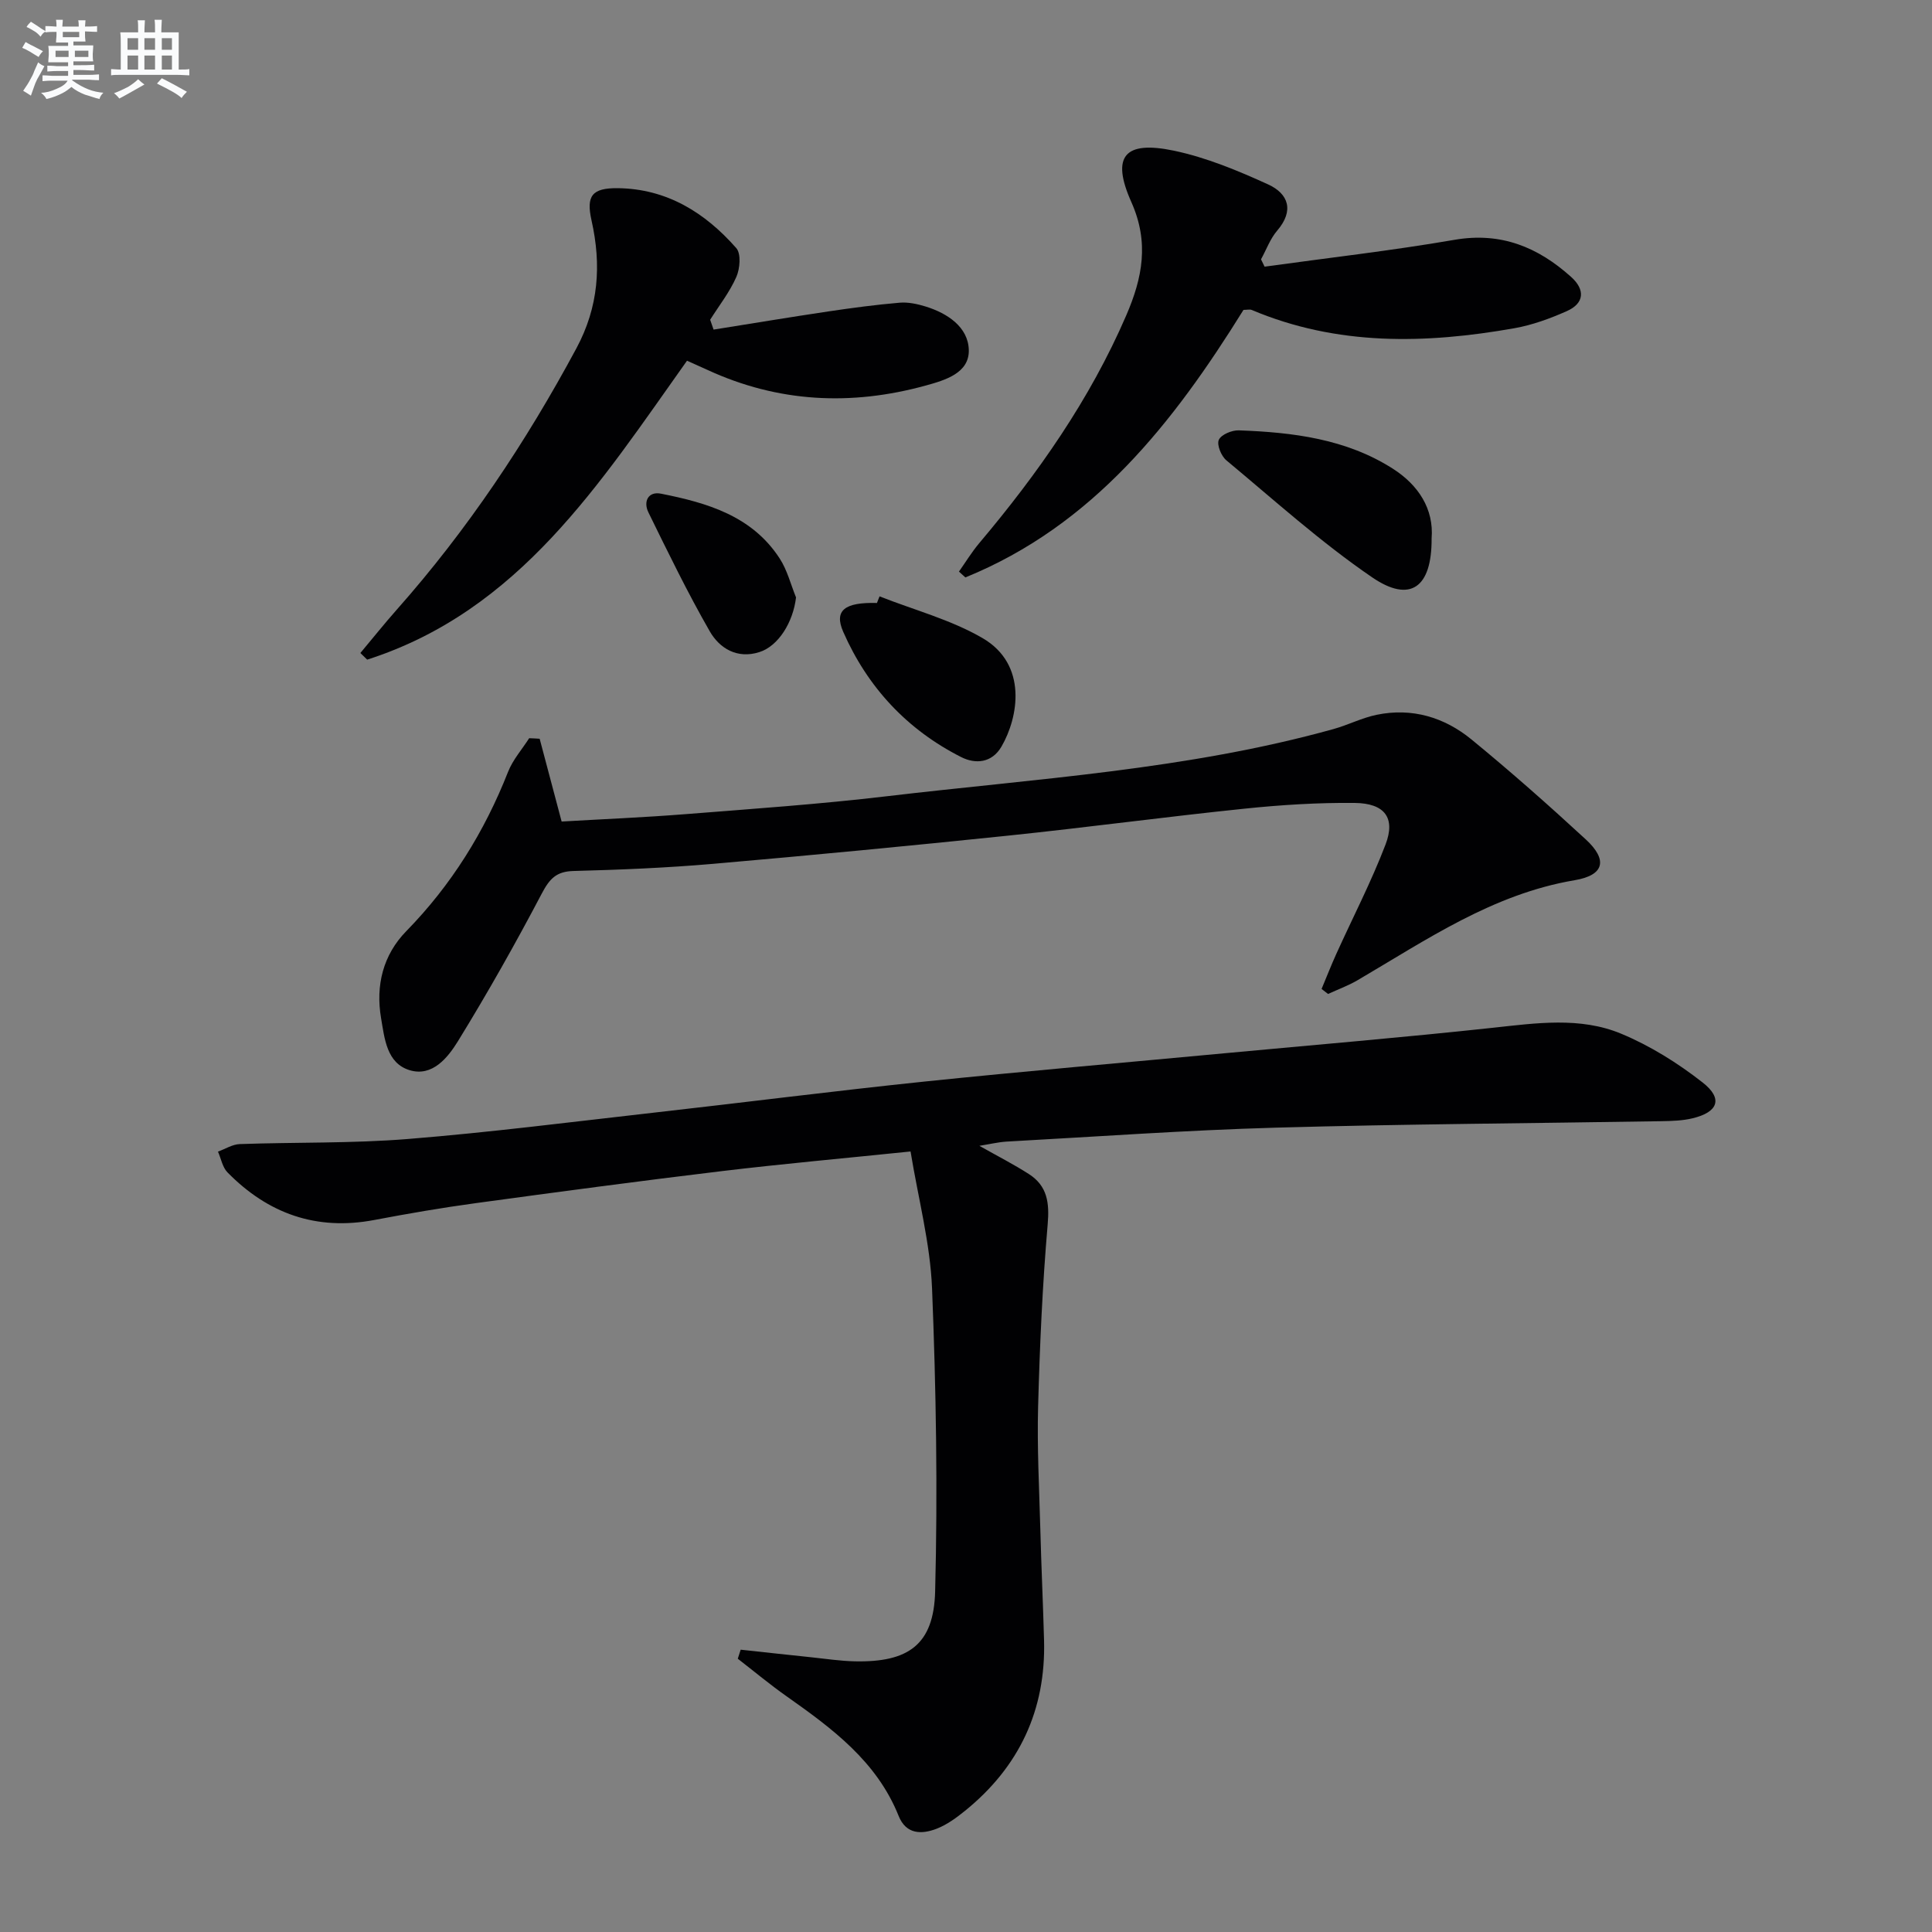 <svg enable-background="new 0 0 400 400" viewBox="0 0 400 400" xmlns="http://www.w3.org/2000/svg"><rect x="0" y="0" width="400" height="400" fill="#808080" stroke="none"/><g fill="#010103"><path d="m202.77 237.23c3.71 2.1 7.1 3.82 10.27 5.86 3.8 2.45 4.26 5.93 3.87 10.41-1.08 12.53-1.64 25.12-1.98 37.7-.23 8.48.23 16.98.46 25.47.2 7.64.56 15.28.77 22.93.39 14.45-5.14 26.21-16.34 35.29-1.79 1.45-3.74 2.88-5.85 3.71-3.15 1.23-6.38 1.22-7.92-2.64-4.52-11.28-13.74-18.09-23.18-24.75-3.48-2.45-6.75-5.18-10.12-7.79.2-.62.4-1.25.6-1.87 4.9.53 9.8 1.07 14.7 1.58 2.97.31 5.95.77 8.93.83 11.08.24 16.35-3.43 16.63-14.46.54-20.9.2-41.86-.64-62.76-.38-9.33-2.85-18.57-4.45-28.34-13.74 1.42-26.44 2.55-39.09 4.07-16.98 2.04-33.93 4.31-50.87 6.62-7.06.96-14.09 2.17-21.09 3.5-11.97 2.26-21.99-1.32-30.37-9.86-1.04-1.06-1.33-2.85-1.97-4.3 1.5-.54 2.99-1.51 4.51-1.56 11.63-.41 23.31-.12 34.89-1.06 16.88-1.36 33.69-3.51 50.52-5.41 18.81-2.12 37.59-4.52 56.41-6.48 20.66-2.14 41.36-3.91 62.04-5.85 18.53-1.73 37.07-3.28 55.57-5.28 8.99-.97 18.06-2.31 26.56 1.22 6.02 2.5 11.77 6.1 16.91 10.13 4.24 3.33 3.18 6.12-2.11 7.39-2.07.5-4.27.56-6.42.6-26.63.44-53.28.59-79.9 1.34-18.61.53-37.2 1.87-55.79 2.89-1.75.12-3.46.54-5.55.87z"/><path d="m111.73 152.95c1.45 5.47 2.91 10.95 4.55 17.14 8.17-.48 16.93-.84 25.66-1.53 13.91-1.1 27.85-2.07 41.7-3.71 30.95-3.66 62.19-5.49 92.42-13.9 3.03-.84 5.9-2.33 8.97-2.96 7.31-1.51 14.02.51 19.64 5.12 8.1 6.64 15.96 13.59 23.66 20.69 4.56 4.21 3.87 7.4-2.32 8.44-16.94 2.86-30.65 12.33-44.95 20.71-1.93 1.13-4.06 1.9-6.1 2.84-.45-.35-.89-.7-1.34-1.04 1.01-2.42 1.97-4.87 3.05-7.26 3.41-7.54 7.24-14.92 10.19-22.64 2.11-5.51-.16-8.54-6.36-8.61-7.62-.08-15.28.4-22.87 1.19-16.35 1.69-32.65 3.89-49.01 5.59-20.32 2.11-40.65 4.06-61 5.83-9.6.83-19.25 1.23-28.89 1.48-3.56.09-4.95 1.62-6.55 4.65-5.46 10.38-11.23 20.62-17.38 30.61-2.08 3.37-5.29 7.41-9.99 5.98-4.75-1.44-5.19-6.54-5.91-10.75-1.16-6.78.4-13.11 5.22-18.04 9.35-9.56 16.19-20.59 21.07-32.98.99-2.51 2.89-4.65 4.37-6.96.73.02 1.45.06 2.17.11z"/><path d="m147.74 68.24c7.92-1.26 15.82-2.58 23.75-3.76 4.91-.73 9.83-1.39 14.77-1.81 1.76-.15 3.66.26 5.38.79 4.56 1.41 8.82 4.27 8.94 9 .12 4.79-4.92 6.26-8.91 7.36-15.42 4.25-30.55 3.53-45.21-3.24-1.33-.61-2.67-1.21-4.22-1.9-17.98 25.28-34.69 51.78-66.22 61.89-.47-.46-.94-.91-1.41-1.37 2.51-2.99 4.94-6.05 7.53-8.97 14.63-16.51 26.75-34.69 37.19-54.1 4.62-8.59 5.21-17.28 3.14-26.49-1.14-5.09.08-6.74 5.45-6.68 10.15.12 18.07 5.07 24.52 12.41 1.02 1.16.77 4.25.01 5.97-1.38 3.14-3.57 5.93-5.42 8.86.23.69.47 1.37.71 2.04z"/><path d="m261.82 55.21c13.12-1.82 26.29-3.31 39.33-5.56 9.62-1.66 17.29 1.53 24.15 7.7 2.89 2.6 2.78 5.43-.92 7.07-3.45 1.53-7.11 2.87-10.81 3.53-18.41 3.26-36.69 3.7-54.39-3.77-.42-.18-.97-.02-1.73-.02-14.49 23.33-31.13 44.63-57.58 55.39-.44-.4-.89-.81-1.33-1.21 1.39-1.96 2.64-4.03 4.18-5.86 12.17-14.44 22.94-29.76 30.47-47.21 3.34-7.75 4.78-15.06 1.04-23.44-4.24-9.5-1.41-12.78 8.83-10.63 6.7 1.41 13.22 4.12 19.49 6.98 4.2 1.92 5.45 5.41 1.87 9.58-1.45 1.69-2.24 3.94-3.34 5.93.25.51.5 1.02.74 1.52z"/><path d="m296.4 111.5c.06 10.15-4.42 13.42-12.3 8.04-10.63-7.26-20.27-15.98-30.2-24.24-1.06-.88-2.01-3.21-1.56-4.23.48-1.09 2.71-2.02 4.13-1.97 11.17.4 22.23 1.76 31.89 7.93 5.29 3.37 8.54 8.34 8.04 14.47z"/><path d="m182.1 123.47c7.14 2.82 14.76 4.82 21.32 8.64 9.4 5.46 7.44 16.42 3.92 22.47-1.98 3.4-5.38 3.66-8.33 2.17-11.21-5.67-19.39-14.46-24.43-25.94-1.94-4.43.29-6.15 6.98-5.97.18-.45.36-.91.54-1.37z"/><path d="m164.81 123.69c-.6 5.11-3.63 10.08-7.62 11.33-4.55 1.44-8.2-.76-10.24-4.31-4.6-8.01-8.64-16.34-12.71-24.64-1.08-2.21-.06-4.39 2.61-3.86 9.55 1.89 18.84 4.59 24.57 13.41 1.57 2.41 2.29 5.37 3.39 8.07z"/></g><path d="m6.8 9.5c.6.3 1.3.7 2.1 1.1-.4.4-.7.8-.9 1.2-.7-.4-1.3-.8-1.8-1.1s-1.1-.6-1.6-.8c.2-.4.5-.8.7-1.2.4.2.8.5 1.5.8zm.9 6.9c-.3.6-.5 1.1-.7 1.7s-.4 1.1-.6 1.7c-.6-.4-1.1-.7-1.6-1 .7-1 1.2-1.8 1.5-2.4.3-.5.6-1.1.8-1.7.3-.6.5-1.2.8-1.8.3.3.8.6 1.3.8-.7 1.3-1.2 2.2-1.5 2.7zm.1-11c.4.3 1 .7 1.7 1.1-.5.2-.8.6-1.1 1.1-.5-.6-1-1-1.4-1.2s-.9-.6-1.5-.8c.2-.4.5-.7.9-1.1.5.3.9.6 1.4.9zm10.5 13.1c1 .4 2 .6 3.1.7-.4.4-.7.8-.8 1.3-.9-.2-1.9-.6-3-.9-1-.4-2-.9-2.8-1.6-.5.4-1.1.9-1.9 1.3s-1.9.9-3.3 1.2c-.1-.3-.5-.8-1.1-1.3 1 0 2.1-.3 3.2-.8 1.2-.5 1.9-1 2.3-1.7h-3.2c-.4 0-1 0-2 .1v-1.2c1 0 1.7.1 2 .1h3.3v-1h-2.3c-.2 0-.9 0-2 .1v-1.2c1.2 0 1.9.1 2 .1h2.3v-.8h-4.1c0-.7.1-1.2.1-1.6 0-.5 0-1.1-.1-1.8h4.1v-.7h-2.5c0-.6.1-1.1.1-1.6v-.6h-.5c-.4 0-1 0-1.8.1v-1.3c1.2 0 1.9.1 2.1.1h.2c0-.3 0-.8-.1-1.4h1.4c0 .6-.1 1-.1 1.4h3.4c0-.4 0-.8-.1-1.3h1.5c0 .4-.1.9-.1 1.3.7 0 1.5 0 2.5-.1v1.2c-1 0-1.8-.1-2.5-.1v.6c0 .3 0 .8.1 1.5h-2.5v.8h4.1c0 .8-.1 1.3-.1 1.8s0 1 .1 1.5h-4.1v.8h1.4c.8 0 1.8 0 2.9-.1v1.2c-1 0-1.9-.1-2.8-.1h-1.5v1h3.2c.3 0 1 0 2.1-.1v1.2c-1.1 0-1.8-.1-2.1-.1h-3.4l-.1.1c1.4 1 2.4 1.5 3.4 1.9zm-4.1-6.7v-1.3h-2.7v1.3zm2.2-4.1v-1.1h-3.4v1.1zm1.9 4.1v-1.3h-2.8v1.3z" fill="#fafbfc"/><path d="m37 6.7v2.3 5.4c1 0 1.8 0 2.2-.1v1.3c-.6 0-1.5-.1-2.5-.1h-11.9c-.7 0-1.3 0-1.8.1v-1.3c.5 0 1.1.1 2 .1v-5.2c0-1 0-1.8-.1-2.5h3.7c0-1.3 0-2.1-.1-2.5h1.5c0 .4-.1 1.3-.1 2.5h2.2c0-1.2 0-2.1-.1-2.6h1.5c0 .4-.1 1.3-.1 2.6zm-12.3 13.7c-.3-.4-.7-.8-1.1-1.1 1.1-.4 2.1-.9 2.9-1.3.8-.5 1.5-1 2.1-1.6.4.4.9.8 1.3 1.1-2.5 1.4-4.2 2.4-5.2 2.9zm3.9-10.1v-2.4h-2.2v2.4zm0 4.1v-2.9h-2.2v2.9zm3.5-4.1v-2.4h-2.2v2.4zm0 4.1v-2.9h-2.2v2.9zm.4 2.9 1-1.1c.6.3 1.4.7 2.5 1.3s2 1.1 2.7 1.5c-.4.4-.8.8-1.1 1.3-.8-.8-2.5-1.7-5.1-3zm3.1-7v-2.4h-2.1v2.4zm0 4.1v-2.9h-2.1v2.9z" fill="#fafbfc"/></svg>